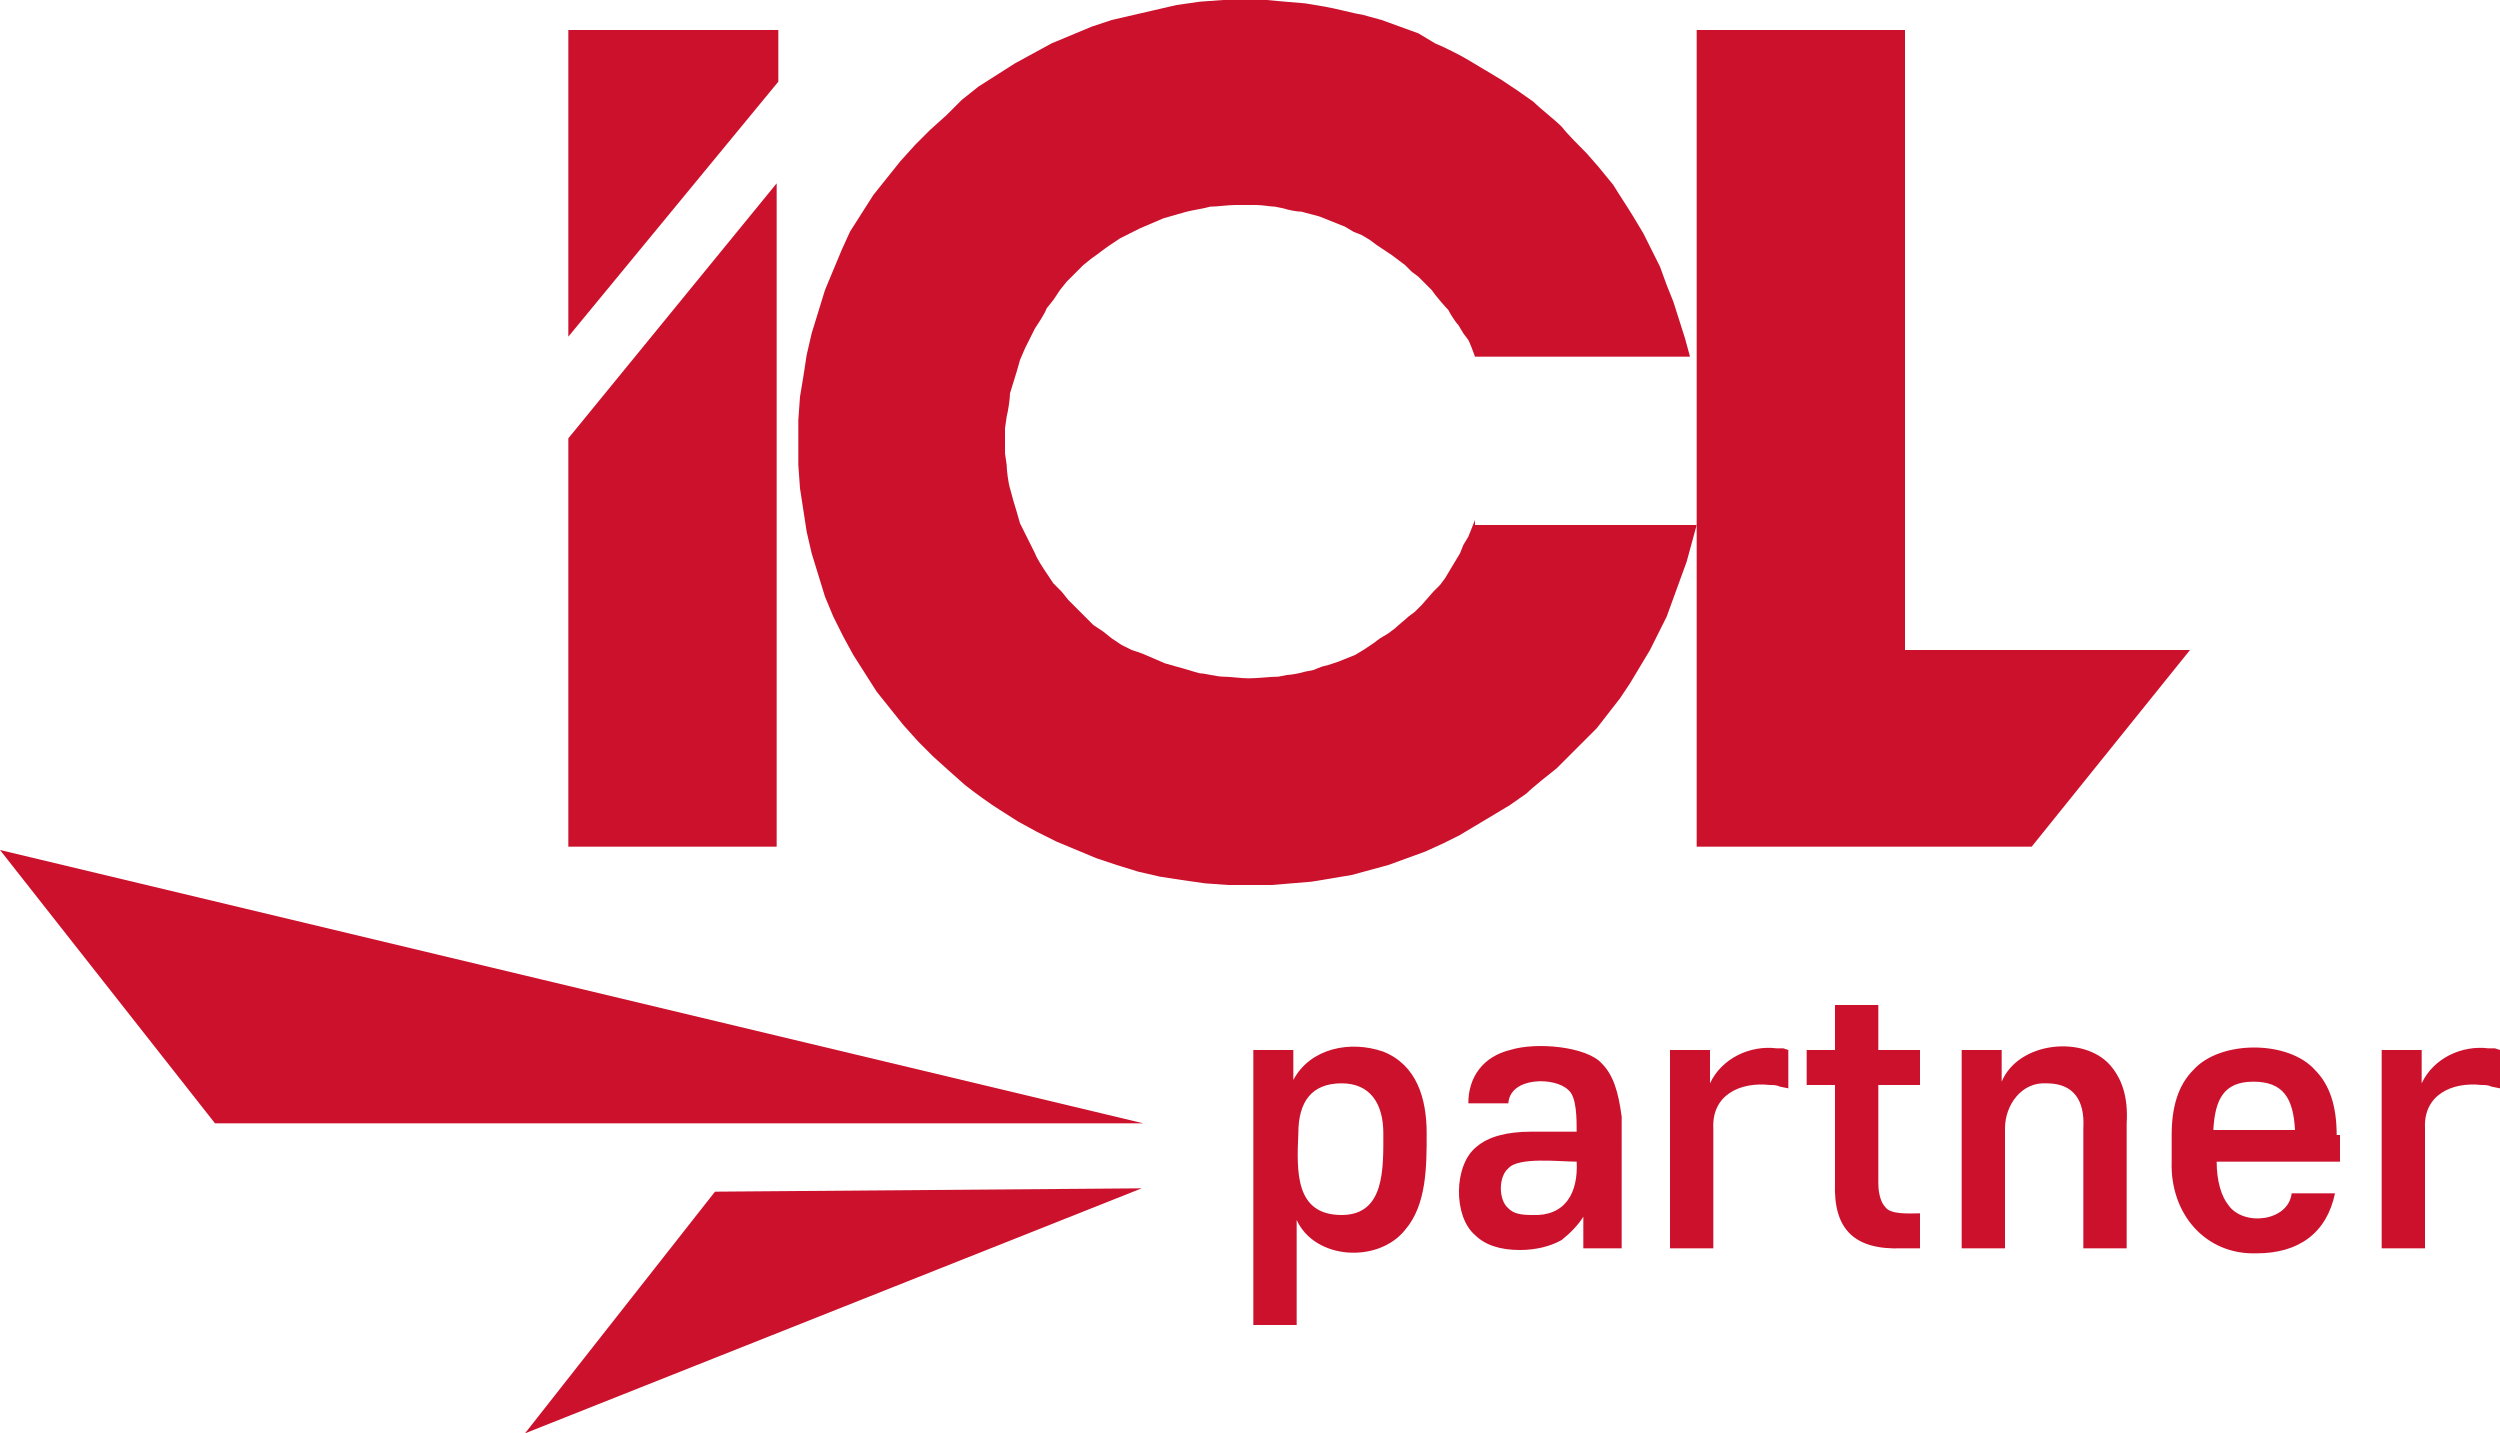 <?xml version="1.0" encoding="utf-8"?>
<!-- Generator: Adobe Illustrator 27.3.0, SVG Export Plug-In . SVG Version: 6.00 Build 0)  -->
<svg version="1.1" id="Layer_1" xmlns="http://www.w3.org/2000/svg" xmlns:xlink="http://www.w3.org/1999/xlink" x="0px" y="0px"
	 viewBox="0 0 150 86" style="enable-background:new 0 0 150 86;" xml:space="preserve">
<style type="text/css">
	.st0{fill-rule:evenodd;clip-rule:evenodd;fill:#CC112C;}
</style>
<g>
	<path class="st0" d="M34.1,1.8v18.4L46.7,4.9V1.8H34.1z"/>
	<path class="st0" d="M34.1,26.3v24.5h12.5V11L34.1,26.3z"/>
	<path class="st0" d="M88.5,31.2l-0.2,0.5l-0.2,0.5l-0.3,0.5l-0.2,0.5l-0.3,0.5L87,34.2l-0.3,0.5l-0.3,0.4L86,35.5l-0.7,0.8
		l-0.4,0.4L84.5,37c-0.2,0.2-0.6,0.5-0.8,0.7l-0.4,0.3l-0.5,0.3l-0.4,0.3L81.8,39l-0.5,0.3l-0.5,0.2l-0.5,0.2l-0.6,0.2L79.3,40
		l-0.5,0.2l-0.5,0.1c-0.3,0.1-0.9,0.2-1.1,0.2l-0.5,0.1c-0.5,0-1.2,0.1-1.8,0.1c-0.4,0-1.1-0.1-1.5-0.1c-0.4,0-1.1-0.2-1.4-0.2
		c-0.4-0.1-1-0.3-1.4-0.4l-0.7-0.2l-0.7-0.3l-0.7-0.3L67.9,39l-0.6-0.3l-0.6-0.4l-0.5-0.4l-0.6-0.4L65.1,37l-0.5-0.5l-0.5-0.5
		l-0.4-0.5L63.2,35l-0.4-0.6c-0.2-0.3-0.6-0.9-0.7-1.2l-0.3-0.6L61.5,32l-0.3-0.6L61,30.7c-0.1-0.3-0.3-1-0.4-1.4
		c-0.1-0.3-0.2-1.1-0.2-1.4l-0.1-0.7v-1.5l0.1-0.7c0.1-0.4,0.2-1.1,0.2-1.4c0.1-0.3,0.3-1,0.4-1.3l0.2-0.7l0.3-0.7l0.3-0.6l0.3-0.6
		c0.2-0.3,0.6-0.9,0.7-1.2l0.4-0.5l0.4-0.6l0.4-0.5l0.5-0.5l0.5-0.5l0.5-0.4c0.3-0.2,0.8-0.6,1.1-0.8l0.6-0.4l0.6-0.3l0.6-0.3
		l0.7-0.3l0.7-0.3l0.7-0.2l0.7-0.2c0.4-0.1,1.1-0.2,1.4-0.3c0.4,0,1.1-0.1,1.5-0.1h1.3c0.3,0,0.9,0.1,1.1,0.1l0.5,0.1
		c0.3,0.1,0.8,0.2,1.1,0.2c0.3,0.1,0.8,0.2,1.1,0.3l0.5,0.2l1,0.4l0.5,0.3l0.5,0.2l0.5,0.3l0.4,0.3l0.9,0.6l0.4,0.3l0.4,0.3l0.4,0.4
		l0.4,0.3l0.4,0.4l0.4,0.4c0.2,0.3,0.8,1,1,1.2c0.1,0.2,0.4,0.7,0.6,0.9l0.3,0.5l0.3,0.4c0.1,0.2,0.3,0.7,0.4,1h12.9l-0.3-1.1
		l-0.7-2.2l-0.4-1l-0.4-1.1l-1-2l-0.6-1c-0.3-0.5-0.9-1.4-1.2-1.9L95.9,10l-0.7-0.8c-0.4-0.4-1.2-1.2-1.5-1.6
		c-0.4-0.4-1.3-1.1-1.7-1.5L91,5.4l-0.9-0.6l-1-0.6l-1-0.6c-0.5-0.3-1.5-0.8-2-1L85.1,2L84,1.6l-1.1-0.4l-1.1-0.3
		c-0.6-0.1-1.7-0.4-2.3-0.5l-1.2-0.2l-1.2-0.1L76,0l-1.2,0l-1.4,0L72,0.1l-1.4,0.2l-1.3,0.3l-1.3,0.3l-1.3,0.3l-1.2,0.4l-1.2,0.5
		l-1.2,0.5L62,3.2l-1.1,0.6l-1.1,0.7l-1.1,0.7l-1,0.8l-0.9,0.9l-1,0.9l-0.9,0.9l-0.9,1l-0.8,1l-0.8,1l-0.7,1.1l-0.7,1.1L50.5,15
		L50,16.2l-0.5,1.2l-0.4,1.3l-0.4,1.3l-0.3,1.3l-0.2,1.3L48,23.8l-0.1,1.4l0,1.4l0,1.3l0.1,1.4l0.2,1.3l0.2,1.3l0.3,1.3l0.4,1.3
		l0.4,1.3l0.5,1.2l0.6,1.2l0.6,1.1l0.7,1.1l0.7,1.1l0.8,1l0.8,1l0.9,1l0.9,0.9l1,0.9l0.9,0.8c0.5,0.4,1.6,1.2,2.1,1.5l1.1,0.7
		l1.1,0.6l1.2,0.6l1.2,0.5l1.2,0.5l1.2,0.4l1.3,0.4l1.3,0.3l1.3,0.2l1.4,0.2l1.4,0.1l1.4,0l1.2,0l1.2-0.1l1.2-0.1l1.2-0.2l1.2-0.2
		l1.1-0.3l1.1-0.3l1.1-0.4l1.1-0.4l1.1-0.5l1-0.5l1-0.6l1-0.6l1-0.6l1-0.7c0.4-0.4,1.3-1.1,1.8-1.5l0.8-0.8l0.8-0.8l0.8-0.8l0.7-0.9
		l0.7-0.9l0.6-0.9l0.6-1l0.6-1l0.5-1l0.5-1l0.4-1.1l0.4-1.1l0.4-1.1l0.3-1.1l0.3-1.1H88.5z"/>
	<path class="st0" d="M114.3,39V1.8h-12.5v49h20.1l9.5-11.8H114.3z"/>
	<path class="st0" d="M149.7,62.9c-0.1,0-0.2,0-0.4,0c-1.6-0.2-3.3,0.6-4,2.1V63h-2.4v11.9h2.6v-7.2c-0.1-2,1.6-2.8,3.4-2.6
		c0.2,0,0.4,0,0.6,0.1l0.5,0.1v-2.3L149.7,62.9z M140.2,68.1c0-1.7-0.4-3-1.3-3.9c-1.6-1.8-5.7-1.8-7.3,0c-0.9,0.9-1.3,2.2-1.3,3.9
		v1.6c-0.1,3.1,2,5.6,5.1,5.5c2.5,0,4.2-1.2,4.7-3.6h-2.6c-0.2,1.7-2.9,2-3.8,0.7c-0.4-0.5-0.7-1.4-0.7-2.6h7.4V68.1z M132.8,67.8
		c0.1-1.8,0.6-2.9,2.4-2.9c1.8,0,2.4,1,2.5,2.9H132.8z M126.6,63.9c-1.6-1.8-5.5-1.4-6.5,1V63h-2.4v11.9h2.6v-7.2
		c0-1.4,1-2.8,2.5-2.7c1.6,0,2.3,1,2.2,2.7v7.2h2.6v-7.5C127.7,65.8,127.3,64.7,126.6,63.9z M115.2,65.1V63h-2.5v-2.7h-2.6V63h-1.7
		v2.1h1.7V71c-0.1,2.8,1.2,4,4,3.9h1.1v-2.1c-0.6,0-1.8,0.1-2.1-0.4c-0.2-0.2-0.4-0.7-0.4-1.4v-5.9H115.2z M107,62.9
		c-0.1,0-0.2,0-0.4,0c-1.6-0.2-3.3,0.6-4,2.1V63h-2.4v11.9h2.6v-7.2c-0.1-2,1.6-2.8,3.4-2.6c0.2,0,0.4,0,0.6,0.1l0.5,0.1v-2.3
		L107,62.9z M96.1,63.8c-0.9-1-3.9-1.3-5.5-0.8c-1.6,0.4-2.5,1.6-2.5,3.2h2.4c0.1-1.6,2.8-1.6,3.6-0.8c0.5,0.4,0.5,1.7,0.5,2.5h-2.7
		c-1.5,0-2.6,0.3-3.3,0.9c-1.4,1.1-1.4,4.2-0.1,5.3c0.6,0.6,1.5,0.9,2.7,0.9c0.9,0,1.8-0.2,2.5-0.6c0.5-0.4,1-0.9,1.3-1.4v1.9h2.3
		V67C97.1,65.5,96.8,64.5,96.1,63.8z M91.9,72.9c-0.7,0-1.1-0.1-1.4-0.4c-0.6-0.5-0.6-1.9,0-2.4c0.6-0.7,3.1-0.4,4.1-0.4
		C94.7,71.6,93.9,73,91.9,72.9z M85.6,68c0-2.1-0.6-4.1-2.6-4.9c-2-0.7-4.4-0.2-5.4,1.7V63h-2.4v16.5h2.6v-6.3
		c1.1,2.4,4.9,2.6,6.5,0.6C85.6,72.3,85.6,70,85.6,68z M80.5,72.9c-2.8,0-2.7-2.6-2.6-4.9c0-1.9,0.8-3,2.6-3c1.7,0,2.5,1.2,2.5,3
		C83,70.1,83.1,72.9,80.5,72.9z"/>
	<path class="st0" d="M0,51l12.9,16.4h55.7L0,51z"/>
	<path class="st0" d="M42.9,71.5L31.5,86l37-14.7L42.9,71.5z"/>
</g>
</svg>
